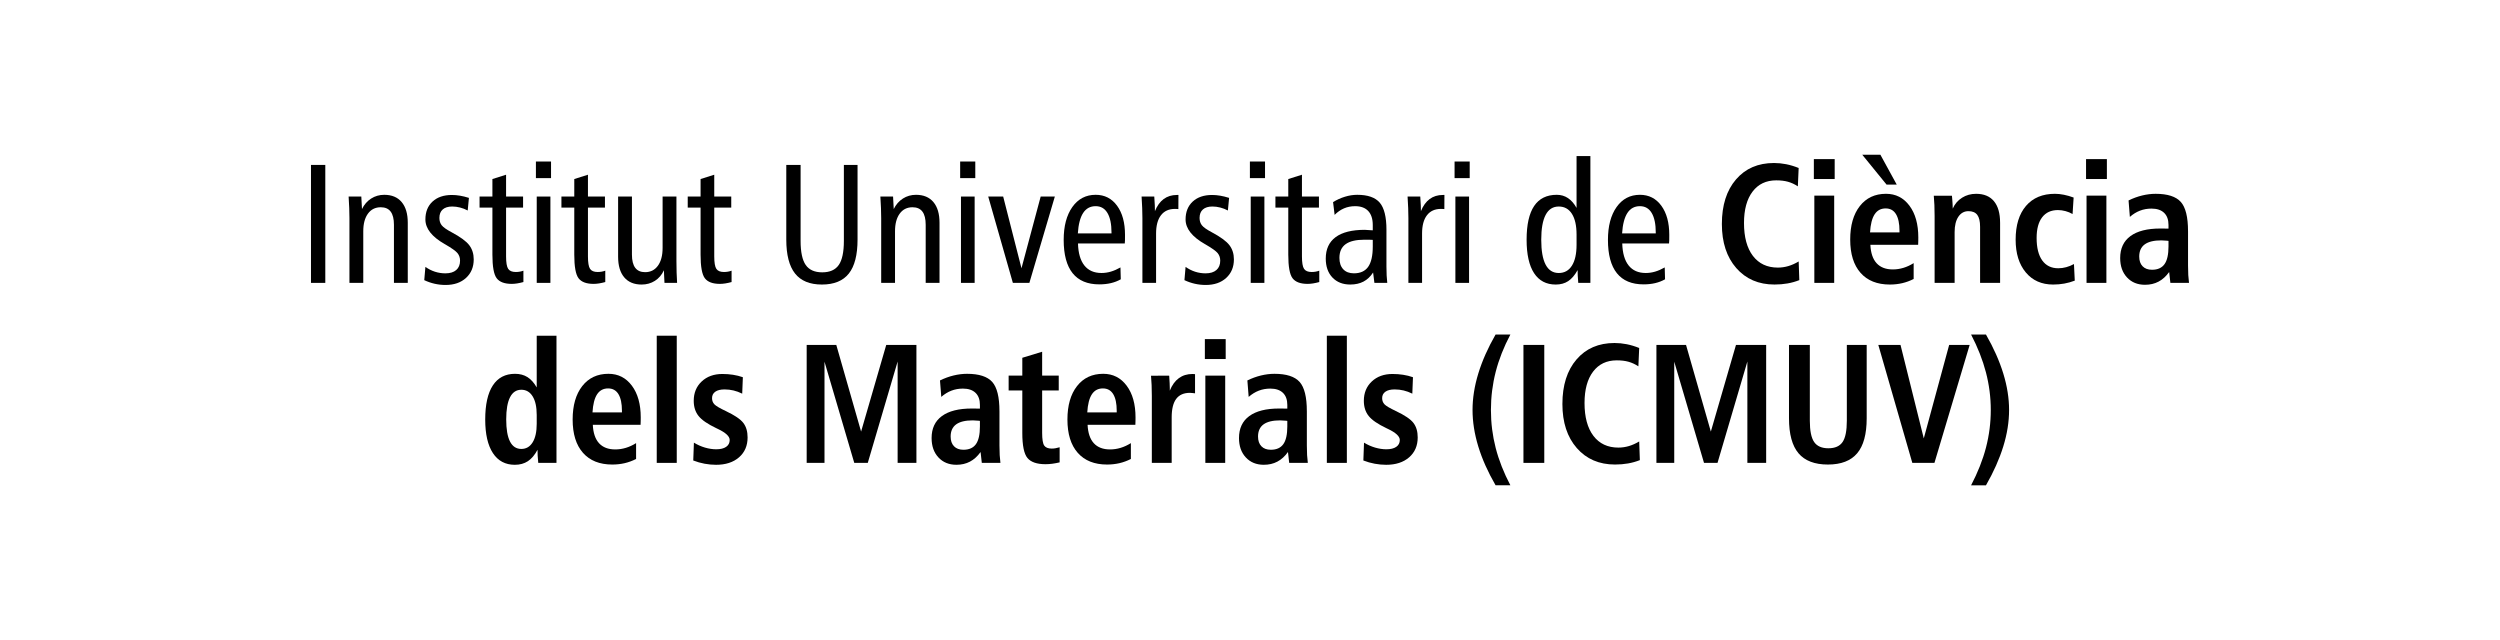 <?xml version="1.0" encoding="UTF-8"?><svg id="Texto" xmlns="http://www.w3.org/2000/svg" viewBox="0 0 250 64"><defs><style>.cls-1{fill:#000;stroke-width:0px;}</style></defs><path class="cls-1" d="M31.098,16.492h1.432v11.796h-1.432v-11.796Z"/><path class="cls-1" d="M40.777,22.269v6.019h-1.383v-5.811c0-.587-.109-1.025-.326-1.315-.217-.291-.548-.437-.992-.437-.542,0-.97.213-1.281.64-.312.426-.468,1.016-.468,1.768v5.155h-1.383v-6.475c0-.321-.007-.657-.021-1.009s-.034-.734-.061-1.149h1.269c.021.271.043.672.065,1.203v.05c.223-.453.529-.805.919-1.054s.827-.374,1.31-.374c.754,0,1.334.242,1.741.727s.61,1.172.61,2.062Z"/><path class="cls-1" d="M46.892,19.788l-.122,1.262c-.25-.133-.506-.232-.769-.299-.263-.066-.522-.1-.777-.1-.412,0-.729.098-.952.295-.223.196-.333.479-.333.851,0,.287.076.529.228.727.152.196.482.43.993.701.878.47,1.467.901,1.765,1.295.298.393.447.866.447,1.419,0,.764-.256,1.381-.769,1.852-.513.47-1.195.705-2.046.705-.369,0-.731-.04-1.086-.12-.355-.08-.704-.2-1.045-.361l.114-1.328c.304.216.624.378.96.486.336.107.683.161,1.041.161.466,0,.827-.11,1.082-.332.255-.221.382-.534.382-.938,0-.288-.084-.537-.252-.747-.168-.211-.583-.507-1.245-.889-.011-.005-.022-.011-.033-.017-1.291-.735-1.936-1.558-1.936-2.465,0-.753.237-1.349.712-1.789.475-.439,1.121-.66,1.94-.66.26,0,.53.023.81.071.279.047.576.12.891.22Z"/><path class="cls-1" d="M50.608,17.471v2.184h1.7v1.104h-1.7v4.881c0,.62.07,1.035.211,1.245.141.211.393.315.757.315.135,0,.267-.011.395-.033.127-.021.25-.055.37-.1v1.138c-.223.061-.43.106-.623.137s-.375.046-.549.046c-.716,0-1.216-.188-1.501-.564-.285-.377-.427-1.162-.427-2.357v-4.707h-1.285v-1.104h1.285v-1.752l1.367-.432Z"/><path class="cls-1" d="M53.591,16.152h1.513v1.66h-1.513v-1.66ZM53.673,19.655h1.367v8.633h-1.367v-8.633Z"/><path class="cls-1" d="M58.795,17.471v2.184h1.7v1.104h-1.7v4.881c0,.62.07,1.035.211,1.245.141.211.393.315.757.315.135,0,.267-.011.395-.033.127-.021.25-.055.37-.1v1.138c-.223.061-.43.106-.623.137s-.375.046-.549.046c-.716,0-1.216-.188-1.501-.564-.285-.377-.427-1.162-.427-2.357v-4.707h-1.285v-1.104h1.285v-1.752l1.367-.432Z"/><path class="cls-1" d="M61.811,19.655h1.383v5.811c0,.586.11,1.025.33,1.315.22.291.549.436.988.436.542,0,.969-.216,1.281-.647s.468-1.026.468-1.784v-5.13h1.383v6.458c0,.398.005.776.017,1.133.011.357.027.704.049,1.042h-1.261c-.016-.166-.03-.445-.041-.839-.005-.177-.011-.318-.016-.423-.211.459-.513.812-.903,1.059-.39.246-.833.369-1.326.369-.754,0-1.334-.241-1.741-.723s-.61-1.167-.61-2.059v-6.018Z"/><path class="cls-1" d="M71.425,17.471v2.184h1.7v1.104h-1.7v4.881c0,.62.07,1.035.211,1.245.141.211.393.315.757.315.135,0,.267-.011.395-.033.127-.021.25-.055.37-.1v1.138c-.223.061-.43.106-.623.137s-.375.046-.549.046c-.716,0-1.216-.188-1.501-.564-.285-.377-.427-1.162-.427-2.357v-4.707h-1.285v-1.104h1.285v-1.752l1.367-.432Z"/><path class="cls-1" d="M78.628,16.492h1.432v7.596c0,1.117.171,1.922.513,2.411.341.49.892.734,1.651.734s1.31-.244,1.651-.734c.341-.489.512-1.294.512-2.411v-7.596h1.367v7.463c0,1.532-.29,2.666-.871,3.399-.58.732-1.478,1.1-2.692,1.1s-2.105-.368-2.688-1.104c-.583-.735-.875-1.867-.875-3.395v-7.463Z"/><path class="cls-1" d="M93.952,22.269v6.019h-1.383v-5.811c0-.587-.109-1.025-.326-1.315-.217-.291-.548-.437-.992-.437-.542,0-.97.213-1.281.64-.312.426-.468,1.016-.468,1.768v5.155h-1.383v-6.475c0-.321-.007-.657-.021-1.009s-.034-.734-.061-1.149h1.269c.021.271.043.672.065,1.203v.05c.223-.453.529-.805.919-1.054s.827-.374,1.31-.374c.754,0,1.334.242,1.741.727s.61,1.172.61,2.062Z"/><path class="cls-1" d="M96.016,16.152h1.513v1.66h-1.513v-1.66ZM96.097,19.655h1.367v8.633h-1.367v-8.633Z"/><path class="cls-1" d="M98.821,19.655h1.497l1.83,7.172,1.92-7.172h1.416l-2.546,8.633h-1.651l-2.465-8.633Z"/><path class="cls-1" d="M112.477,24.344h-4.678c.027.969.24,1.703.639,2.204s.969.751,1.712.751c.314,0,.626-.045.936-.137.309-.091.629-.231.96-.419l.032,1.187c-.304.172-.633.299-.988.382-.355.083-.742.125-1.159.125-1.182,0-2.072-.372-2.668-1.116-.597-.745-.895-1.855-.895-3.333,0-1.378.289-2.474.866-3.287.578-.813,1.354-1.221,2.331-1.221.895,0,1.607.362,2.139,1.088.531.725.797,1.698.797,2.922,0,.26-.001.445-.004.556-.002.111-.009.211-.02.299ZM111.151,23.34v-.066c0-.863-.136-1.522-.407-1.976-.271-.454-.664-.681-1.179-.681-.537,0-.954.226-1.249.677-.295.45-.473,1.133-.533,2.046h3.368Z"/><path class="cls-1" d="M117.844,19.497l-.008,1.411c-.065-.005-.125-.01-.179-.012-.054-.003-.108-.005-.163-.005-.607,0-1.074.212-1.399.636-.325.423-.488,1.033-.488,1.83v4.931h-1.367v-6.475c0-.321-.007-.657-.021-1.009s-.034-.734-.061-1.149h1.269c.027.393.045.69.053.893.008.201.012.391.012.568.217-.537.509-.941.875-1.212.366-.271.807-.407,1.322-.407h.154Z"/><path class="cls-1" d="M122.91,19.788l-.122,1.262c-.25-.133-.506-.232-.769-.299-.263-.066-.522-.1-.777-.1-.412,0-.729.098-.952.295-.223.196-.333.479-.333.851,0,.287.076.529.228.727.152.196.482.43.993.701.878.47,1.467.901,1.765,1.295.298.393.447.866.447,1.419,0,.764-.256,1.381-.769,1.852-.513.47-1.195.705-2.046.705-.369,0-.731-.04-1.086-.12-.355-.08-.704-.2-1.045-.361l.114-1.328c.304.216.624.378.96.486.336.107.683.161,1.041.161.466,0,.827-.11,1.082-.332.255-.221.382-.534.382-.938,0-.288-.084-.537-.252-.747-.168-.211-.583-.507-1.245-.889-.011-.005-.022-.011-.033-.017-1.291-.735-1.936-1.558-1.936-2.465,0-.753.237-1.349.712-1.789.475-.439,1.121-.66,1.94-.66.26,0,.53.023.81.071.279.047.576.12.891.22Z"/><path class="cls-1" d="M124.99,16.152h1.513v1.66h-1.513v-1.66ZM125.072,19.655h1.367v8.633h-1.367v-8.633Z"/><path class="cls-1" d="M130.195,17.471v2.184h1.7v1.104h-1.7v4.881c0,.62.07,1.035.211,1.245.141.211.393.315.757.315.135,0,.267-.011.395-.033.127-.021.25-.055.37-.1v1.138c-.223.061-.43.106-.623.137s-.375.046-.549.046c-.716,0-1.216-.188-1.501-.564-.285-.377-.427-1.162-.427-2.357v-4.707h-1.285v-1.104h1.285v-1.752l1.367-.432Z"/><path class="cls-1" d="M138.644,22.983v3.669c0,.344.007.644.021.901.013.257.034.502.061.734h-1.286l-.13-1.038c-.266.41-.586.713-.96.909s-.816.295-1.326.295c-.743,0-1.337-.234-1.781-.701-.445-.468-.667-1.101-.667-1.897,0-.94.329-1.654.988-2.142.659-.486,1.631-.73,2.916-.73.027,0,.129.007.305.021.176.014.34.023.492.028v-.522c0-.614-.15-1.083-.452-1.407-.301-.323-.739-.485-1.313-.485-.401,0-.773.073-1.115.22-.341.146-.653.364-.935.651l-.155-1.278c.374-.232.77-.412,1.188-.539.418-.128.827-.191,1.229-.191,1.052,0,1.802.262,2.25.785.447.522.671,1.429.671,2.718ZM137.278,23.988c-.092-.006-.195-.01-.309-.013s-.29-.004-.529-.004c-.841,0-1.467.149-1.879.448-.413.299-.619.755-.619,1.369,0,.487.127.866.383,1.138.254.271.61.406,1.065.406.646,0,1.121-.217,1.428-.651.306-.435.459-1.111.459-2.029v-.664Z"/><path class="cls-1" d="M144.443,19.497l-.008,1.411c-.065-.005-.125-.01-.179-.012-.054-.003-.108-.005-.163-.005-.607,0-1.074.212-1.399.636-.325.423-.488,1.033-.488,1.83v4.931h-1.367v-6.475c0-.321-.007-.657-.021-1.009s-.034-.734-.061-1.149h1.269c.027.393.045.69.053.893.008.201.012.391.012.568.217-.537.509-.941.875-1.212.366-.271.807-.407,1.322-.407h.154Z"/><path class="cls-1" d="M145.457,16.152h1.513v1.66h-1.513v-1.66ZM145.539,19.655h1.367v8.633h-1.367v-8.633Z"/><path class="cls-1" d="M157.656,15.604h1.383v12.684h-1.212c-.027-.299-.045-.543-.053-.73-.008-.188-.012-.371-.012-.548-.282.509-.597.877-.943,1.104-.347.228-.762.341-1.245.341-.949,0-1.672-.381-2.168-1.142s-.745-1.875-.745-3.341c0-1.5.251-2.623.752-3.37.502-.747,1.257-1.121,2.266-1.121.417,0,.791.109,1.119.328s.614.547.858.983v-5.188ZM157.656,23.457c0-.896-.155-1.589-.464-2.075-.309-.487-.749-.73-1.318-.73-.58,0-1.017.279-1.31.838-.293.56-.439,1.387-.439,2.482,0,1.106.146,1.938.439,2.494.293.557.729.834,1.31.834.569,0,1.009-.244,1.318-.734.309-.489.464-1.186.464-2.088v-1.021Z"/><path class="cls-1" d="M166.903,24.344h-4.678c.027.969.24,1.703.639,2.204s.969.751,1.712.751c.314,0,.626-.045.936-.137.309-.091.629-.231.96-.419l.032,1.187c-.304.172-.633.299-.988.382-.355.083-.742.125-1.159.125-1.182,0-2.072-.372-2.668-1.116-.597-.745-.895-1.855-.895-3.333,0-1.378.289-2.474.866-3.287.578-.813,1.354-1.221,2.331-1.221.895,0,1.607.362,2.139,1.088.531.725.797,1.698.797,2.922,0,.26-.001.445-.004.556-.002.111-.009.211-.02.299ZM165.577,23.34v-.066c0-.863-.136-1.522-.407-1.976-.271-.454-.664-.681-1.179-.681-.537,0-.954.226-1.249.677-.295.45-.473,1.133-.533,2.046h3.368Z"/><path class="cls-1" d="M179.866,16.799l-.081,1.834c-.32-.21-.648-.362-.984-.456-.336-.095-.729-.142-1.18-.142-1.009,0-1.798.377-2.367,1.129-.569.753-.854,1.799-.854,3.138,0,1.411.297,2.507.891,3.287s1.425,1.171,2.494,1.171c.358,0,.709-.052,1.053-.153.344-.103.688-.257,1.029-.461l.065,1.867c-.38.149-.774.261-1.184.332-.41.072-.842.108-1.298.108-1.589,0-2.863-.55-3.823-1.647-.96-1.099-1.44-2.566-1.44-4.404,0-1.876.471-3.361,1.412-4.457s2.208-1.644,3.803-1.644c.401,0,.806.04,1.212.12s.824.206,1.252.378Z"/><path class="cls-1" d="M181.385,15.911h2.083v1.992h-2.083v-1.992ZM181.434,19.563h1.985v8.725h-1.985v-8.725Z"/><path class="cls-1" d="M191.812,24.477h-4.775c.038.819.247,1.435.626,1.848.379.412.919.618,1.619.618.358,0,.71-.053,1.058-.158.347-.104.688-.263,1.025-.473v1.585c-.369.188-.75.328-1.143.42-.393.091-.807.137-1.24.137-1.264,0-2.24-.391-2.929-1.171-.689-.78-1.033-1.89-1.033-3.328,0-1.411.32-2.526.96-3.346.64-.818,1.513-1.229,2.62-1.229.971,0,1.751.396,2.343,1.188.591.791.887,1.851.887,3.179,0,.111-.001.229-.004.354-.002.124-.007.25-.012.377ZM186.224,15.471h1.814l1.635,2.988h-1.017l-2.432-2.988ZM189.949,23.241v-.158c0-.73-.117-1.286-.35-1.668-.233-.382-.578-.573-1.033-.573-.478,0-.845.196-1.103.59-.257.393-.411.996-.459,1.81h2.945Z"/><path class="cls-1" d="M200.01,22.269v6.019h-2.001v-5.611c0-.543-.094-.938-.281-1.188s-.481-.373-.882-.373c-.423,0-.759.186-1.009.556-.25.371-.375.883-.375,1.536v5.08h-2.001v-6.699c0-.393-.007-.752-.021-1.079-.013-.326-.034-.639-.061-.938h1.814c.005.071.016.188.032.349.033.415.049.728.049.938.206-.465.517-.827.932-1.087.415-.261.882-.391,1.403-.391.781,0,1.376.246,1.786.739.409.492.614,1.209.614,2.149Z"/><path class="cls-1" d="M207.363,19.754l-.106,1.651c-.217-.127-.453-.226-.708-.294-.255-.069-.507-.104-.756-.104-.684,0-1.209.241-1.578.723-.369.481-.553,1.17-.553,2.066,0,.975.187,1.723.561,2.246.375.522.908.784,1.603.784.266,0,.532-.036.797-.108.266-.071.523-.177.773-.315l.081,1.66c-.347.133-.698.231-1.053.295-.355.063-.726.096-1.11.096-1.15,0-2.062-.405-2.737-1.216-.675-.812-1.013-1.9-1.013-3.267,0-1.45.346-2.577,1.038-3.383.691-.805,1.655-1.208,2.892-1.208.288,0,.588.032.903.096.314.063.637.156.968.278Z"/><path class="cls-1" d="M208.605,15.911h2.083v1.992h-2.083v-1.992ZM208.654,19.563h1.985v8.725h-1.985v-8.725Z"/><path class="cls-1" d="M218.804,23.116v3.437c0,.365.008.686.024.959.016.274.041.532.073.776h-1.863l-.122-1.088c-.309.432-.663.753-1.062.963-.399.211-.85.315-1.354.315-.743,0-1.342-.244-1.798-.734-.456-.489-.684-1.136-.684-1.938,0-.963.343-1.696,1.029-2.199.686-.504,1.683-.756,2.989-.756.163,0,.308.002.436.005.127.002.253.004.378.004v-.365c0-.526-.146-.93-.439-1.212-.293-.282-.713-.424-1.261-.424-.412,0-.797.069-1.155.208-.358.138-.694.346-1.009.622l-.13-1.644c.45-.221.904-.387,1.363-.498.458-.11.907-.166,1.346-.166,1.193,0,2.031.271,2.514.81.482.54.724,1.515.724,2.926ZM216.851,24.087c-.032,0-.086-.006-.163-.017-.228-.022-.412-.033-.553-.033-.743,0-1.297.134-1.664.402-.366.269-.549.674-.549,1.216,0,.415.112.739.337.972s.538.349.939.349c.57,0,.987-.187,1.253-.561.266-.373.398-.962.398-1.764v-.564Z"/><path class="cls-1" d="M53.671,33.571h1.977v12.717h-1.822c-.033-.305-.053-.552-.061-.743-.008-.19-.012-.381-.012-.568-.277.52-.598.9-.964,1.142-.366.24-.801.36-1.306.36-.949,0-1.68-.39-2.192-1.17-.513-.78-.769-1.898-.769-3.354,0-1.5.254-2.637.761-3.412.507-.774,1.246-1.162,2.217-1.162.482,0,.897.109,1.245.328s.656.563.927,1.033v-5.171ZM53.671,41.49c0-.797-.135-1.415-.407-1.855-.271-.439-.648-.66-1.13-.66-.499,0-.876.251-1.131.752-.255.5-.382,1.237-.382,2.212,0,.979.126,1.717.378,2.212.252.495.631.743,1.135.743.482,0,.859-.22,1.13-.66.271-.439.407-1.059.407-1.855v-.888Z"/><path class="cls-1" d="M64.056,42.477h-4.775c.038.819.247,1.435.626,1.848.379.412.919.618,1.619.618.358,0,.71-.053,1.058-.158.347-.104.688-.263,1.025-.473v1.585c-.369.188-.75.328-1.143.42-.393.091-.807.137-1.24.137-1.264,0-2.24-.391-2.929-1.171-.689-.78-1.033-1.89-1.033-3.328,0-1.411.32-2.526.96-3.346.64-.818,1.513-1.229,2.62-1.229.971,0,1.751.396,2.343,1.188.591.791.887,1.851.887,3.179,0,.111-.001.229-.004.354-.002.124-.007.25-.012.377ZM62.194,41.241v-.158c0-.73-.117-1.286-.35-1.668-.233-.382-.578-.573-1.033-.573-.478,0-.845.196-1.103.59-.257.393-.411.996-.459,1.81h2.945Z"/><path class="cls-1" d="M65.674,33.571h2.001v12.717h-2.001v-12.717Z"/><path class="cls-1" d="M74.286,37.721l-.065,1.644c-.292-.145-.583-.251-.87-.319-.288-.069-.586-.104-.895-.104-.401,0-.71.076-.927.229s-.325.366-.325.644c0,.243.076.446.228.61.152.163.531.389,1.139.676.89.421,1.477.818,1.761,1.191.285.374.427.856.427,1.448,0,.83-.286,1.494-.858,1.992s-1.338.747-2.298.747c-.374,0-.755-.036-1.143-.107-.388-.072-.766-.18-1.135-.324l.065-1.784c.353.216.723.38,1.11.494.388.113.764.17,1.127.17.423,0,.752-.082.988-.245s.354-.392.354-.685c0-.365-.399-.736-1.196-1.112-.06-.028-.106-.05-.138-.066-.862-.41-1.455-.816-1.778-1.221-.323-.403-.484-.91-.484-1.519,0-.792.266-1.437.797-1.935.531-.498,1.22-.747,2.066-.747.369,0,.724.026,1.066.079s.669.134.984.245Z"/><path class="cls-1" d="M80.668,34.492h2.961l2.481,8.666,2.514-8.666h3.018v11.796h-1.879v-10.136l-2.985,10.136h-1.351l-2.977-10.119v10.119h-1.782v-11.796Z"/><path class="cls-1" d="M99.946,41.116v3.437c0,.365.008.686.024.959.016.274.041.532.073.776h-1.863l-.122-1.088c-.309.432-.663.753-1.062.963-.399.211-.85.315-1.354.315-.743,0-1.342-.244-1.798-.734-.456-.489-.684-1.136-.684-1.938,0-.963.343-1.696,1.029-2.199.686-.504,1.683-.756,2.989-.756.163,0,.308.002.436.005.127.002.253.004.378.004v-.365c0-.526-.146-.93-.439-1.212-.293-.282-.713-.424-1.261-.424-.412,0-.797.069-1.155.208-.358.138-.694.346-1.009.622l-.13-1.644c.45-.221.904-.387,1.363-.498.458-.11.907-.166,1.346-.166,1.193,0,2.031.271,2.514.81.482.54.724,1.515.724,2.926ZM97.993,42.087c-.032,0-.086-.006-.163-.017-.228-.022-.412-.033-.553-.033-.743,0-1.297.134-1.664.402-.366.269-.549.674-.549,1.216,0,.415.112.739.337.972s.538.349.939.349c.57,0,.987-.187,1.253-.561.266-.373.398-.962.398-1.764v-.564Z"/><path class="cls-1" d="M104.215,35.172v2.391h1.659v1.486h-1.659v4.233c0,.647.069,1.072.207,1.274.139.201.389.303.752.303.125,0,.25-.012.375-.033.125-.022.263-.056.415-.1v1.511c-.255.061-.499.106-.732.137s-.461.046-.683.046c-.857,0-1.458-.206-1.802-.618-.344-.413-.516-1.247-.516-2.503v-4.25h-1.367v-1.486h1.367v-1.784l1.985-.606Z"/><path class="cls-1" d="M113.534,42.477h-4.775c.038.819.247,1.435.626,1.848.379.412.919.618,1.619.618.358,0,.71-.053,1.058-.158.347-.104.688-.263,1.025-.473v1.585c-.369.188-.75.328-1.143.42-.393.091-.807.137-1.24.137-1.264,0-2.24-.391-2.929-1.171-.689-.78-1.033-1.89-1.033-3.328,0-1.411.32-2.526.96-3.346.64-.818,1.513-1.229,2.62-1.229.971,0,1.751.396,2.343,1.188.591.791.887,1.851.887,3.179,0,.111-.001.229-.004.354-.002.124-.007.25-.012.377ZM111.672,41.241v-.158c0-.73-.117-1.286-.35-1.668-.233-.382-.578-.573-1.033-.573-.478,0-.845.196-1.103.59-.257.393-.411.996-.459,1.81h2.945Z"/><path class="cls-1" d="M119.504,37.414v1.918c-.027,0-.101-.009-.22-.025-.12-.017-.214-.024-.285-.024-.619,0-1.078.202-1.379.605-.301.404-.452,1.019-.452,1.843v4.558h-1.985v-6.699c0-.393-.007-.752-.021-1.079-.013-.326-.034-.639-.061-.938l1.814-.009c0,.012.002.028.008.05.038.537.057.936.057,1.195v.258c.222-.554.523-.97.903-1.249.38-.28.835-.42,1.367-.42h.016c.082.012.16.017.236.017Z"/><path class="cls-1" d="M120.486,33.911h2.083v1.992h-2.083v-1.992ZM120.535,37.563h1.985v8.725h-1.985v-8.725Z"/><path class="cls-1" d="M130.685,41.116v3.437c0,.365.008.686.024.959.016.274.041.532.073.776h-1.863l-.122-1.088c-.309.432-.663.753-1.062.963-.399.211-.85.315-1.354.315-.743,0-1.342-.244-1.798-.734-.456-.489-.684-1.136-.684-1.938,0-.963.343-1.696,1.029-2.199.686-.504,1.683-.756,2.989-.756.163,0,.308.002.436.005.127.002.253.004.378.004v-.365c0-.526-.146-.93-.439-1.212-.293-.282-.713-.424-1.261-.424-.412,0-.797.069-1.155.208-.358.138-.694.346-1.009.622l-.13-1.644c.45-.221.904-.387,1.363-.498.458-.11.907-.166,1.346-.166,1.193,0,2.031.271,2.514.81.482.54.724,1.515.724,2.926ZM128.732,42.087c-.032,0-.086-.006-.163-.017-.228-.022-.412-.033-.553-.033-.743,0-1.297.134-1.664.402-.366.269-.549.674-.549,1.216,0,.415.112.739.337.972s.538.349.939.349c.57,0,.987-.187,1.253-.561.266-.373.398-.962.398-1.764v-.564Z"/><path class="cls-1" d="M132.684,33.571h2.001v12.717h-2.001v-12.717Z"/><path class="cls-1" d="M141.297,37.721l-.065,1.644c-.292-.145-.583-.251-.87-.319-.288-.069-.586-.104-.895-.104-.401,0-.71.076-.927.229s-.325.366-.325.644c0,.243.076.446.228.61.152.163.531.389,1.139.676.89.421,1.477.818,1.761,1.191.285.374.427.856.427,1.448,0,.83-.286,1.494-.858,1.992s-1.338.747-2.298.747c-.374,0-.755-.036-1.143-.107-.388-.072-.766-.18-1.135-.324l.065-1.784c.353.216.723.38,1.11.494.388.113.764.17,1.127.17.423,0,.752-.082.988-.245s.354-.392.354-.685c0-.365-.399-.736-1.196-1.112-.06-.028-.106-.05-.138-.066-.862-.41-1.455-.816-1.778-1.221-.323-.403-.484-.91-.484-1.519,0-.792.266-1.437.797-1.935.531-.498,1.22-.747,2.066-.747.369,0,.724.026,1.066.079s.669.134.984.245Z"/><path class="cls-1" d="M149.557,33.455h1.48c-.662,1.25-1.151,2.494-1.468,3.731-.317,1.236-.476,2.508-.476,3.813s.159,2.566.476,3.798.807,2.475,1.468,3.731h-1.48c-.77-1.334-1.346-2.627-1.729-3.881-.382-1.253-.574-2.47-.574-3.648s.192-2.397.578-3.656c.385-1.259.96-2.556,1.725-3.889Z"/><path class="cls-1" d="M152.345,34.492h2.083v11.796h-2.083v-11.796Z"/><path class="cls-1" d="M163.919,34.799l-.081,1.834c-.32-.21-.648-.362-.984-.456-.336-.095-.729-.142-1.18-.142-1.009,0-1.798.377-2.367,1.129-.569.753-.854,1.799-.854,3.138,0,1.411.297,2.507.891,3.287s1.425,1.171,2.494,1.171c.358,0,.709-.052,1.053-.153.344-.103.688-.257,1.029-.461l.065,1.867c-.38.149-.774.261-1.184.332-.41.072-.842.108-1.298.108-1.589,0-2.863-.55-3.823-1.647-.96-1.099-1.44-2.566-1.44-4.404,0-1.876.471-3.361,1.412-4.457s2.208-1.644,3.803-1.644c.401,0,.806.04,1.212.12s.824.206,1.252.378Z"/><path class="cls-1" d="M165.642,34.492h2.961l2.481,8.666,2.514-8.666h3.018v11.796h-1.879v-10.136l-2.985,10.136h-1.351l-2.977-10.119v10.119h-1.782v-11.796Z"/><path class="cls-1" d="M178.9,34.492h2.083v7.579c0,1.001.144,1.711.431,2.129s.762.627,1.424.627,1.135-.208,1.419-.623.427-1.126.427-2.133v-7.579h1.985v7.338c0,1.583-.317,2.749-.952,3.499-.634.75-1.61,1.125-2.928,1.125s-2.302-.375-2.937-1.125c-.635-.75-.952-1.916-.952-3.499v-7.338Z"/><path class="cls-1" d="M187.83,34.492h2.221l2.327,9.347,2.538-9.347h2.05l-3.522,11.796h-2.213l-3.4-11.796Z"/><path class="cls-1" d="M197.109,33.455h1.489c.77,1.345,1.347,2.645,1.732,3.901.385,1.256.578,2.471.578,3.644s-.192,2.386-.578,3.636c-.385,1.251-.962,2.549-1.732,3.894h-1.489c.672-1.284,1.168-2.542,1.489-3.772.32-1.231.48-2.483.48-3.757s-.162-2.527-.484-3.764c-.323-1.237-.817-2.498-1.484-3.781Z"/></svg>